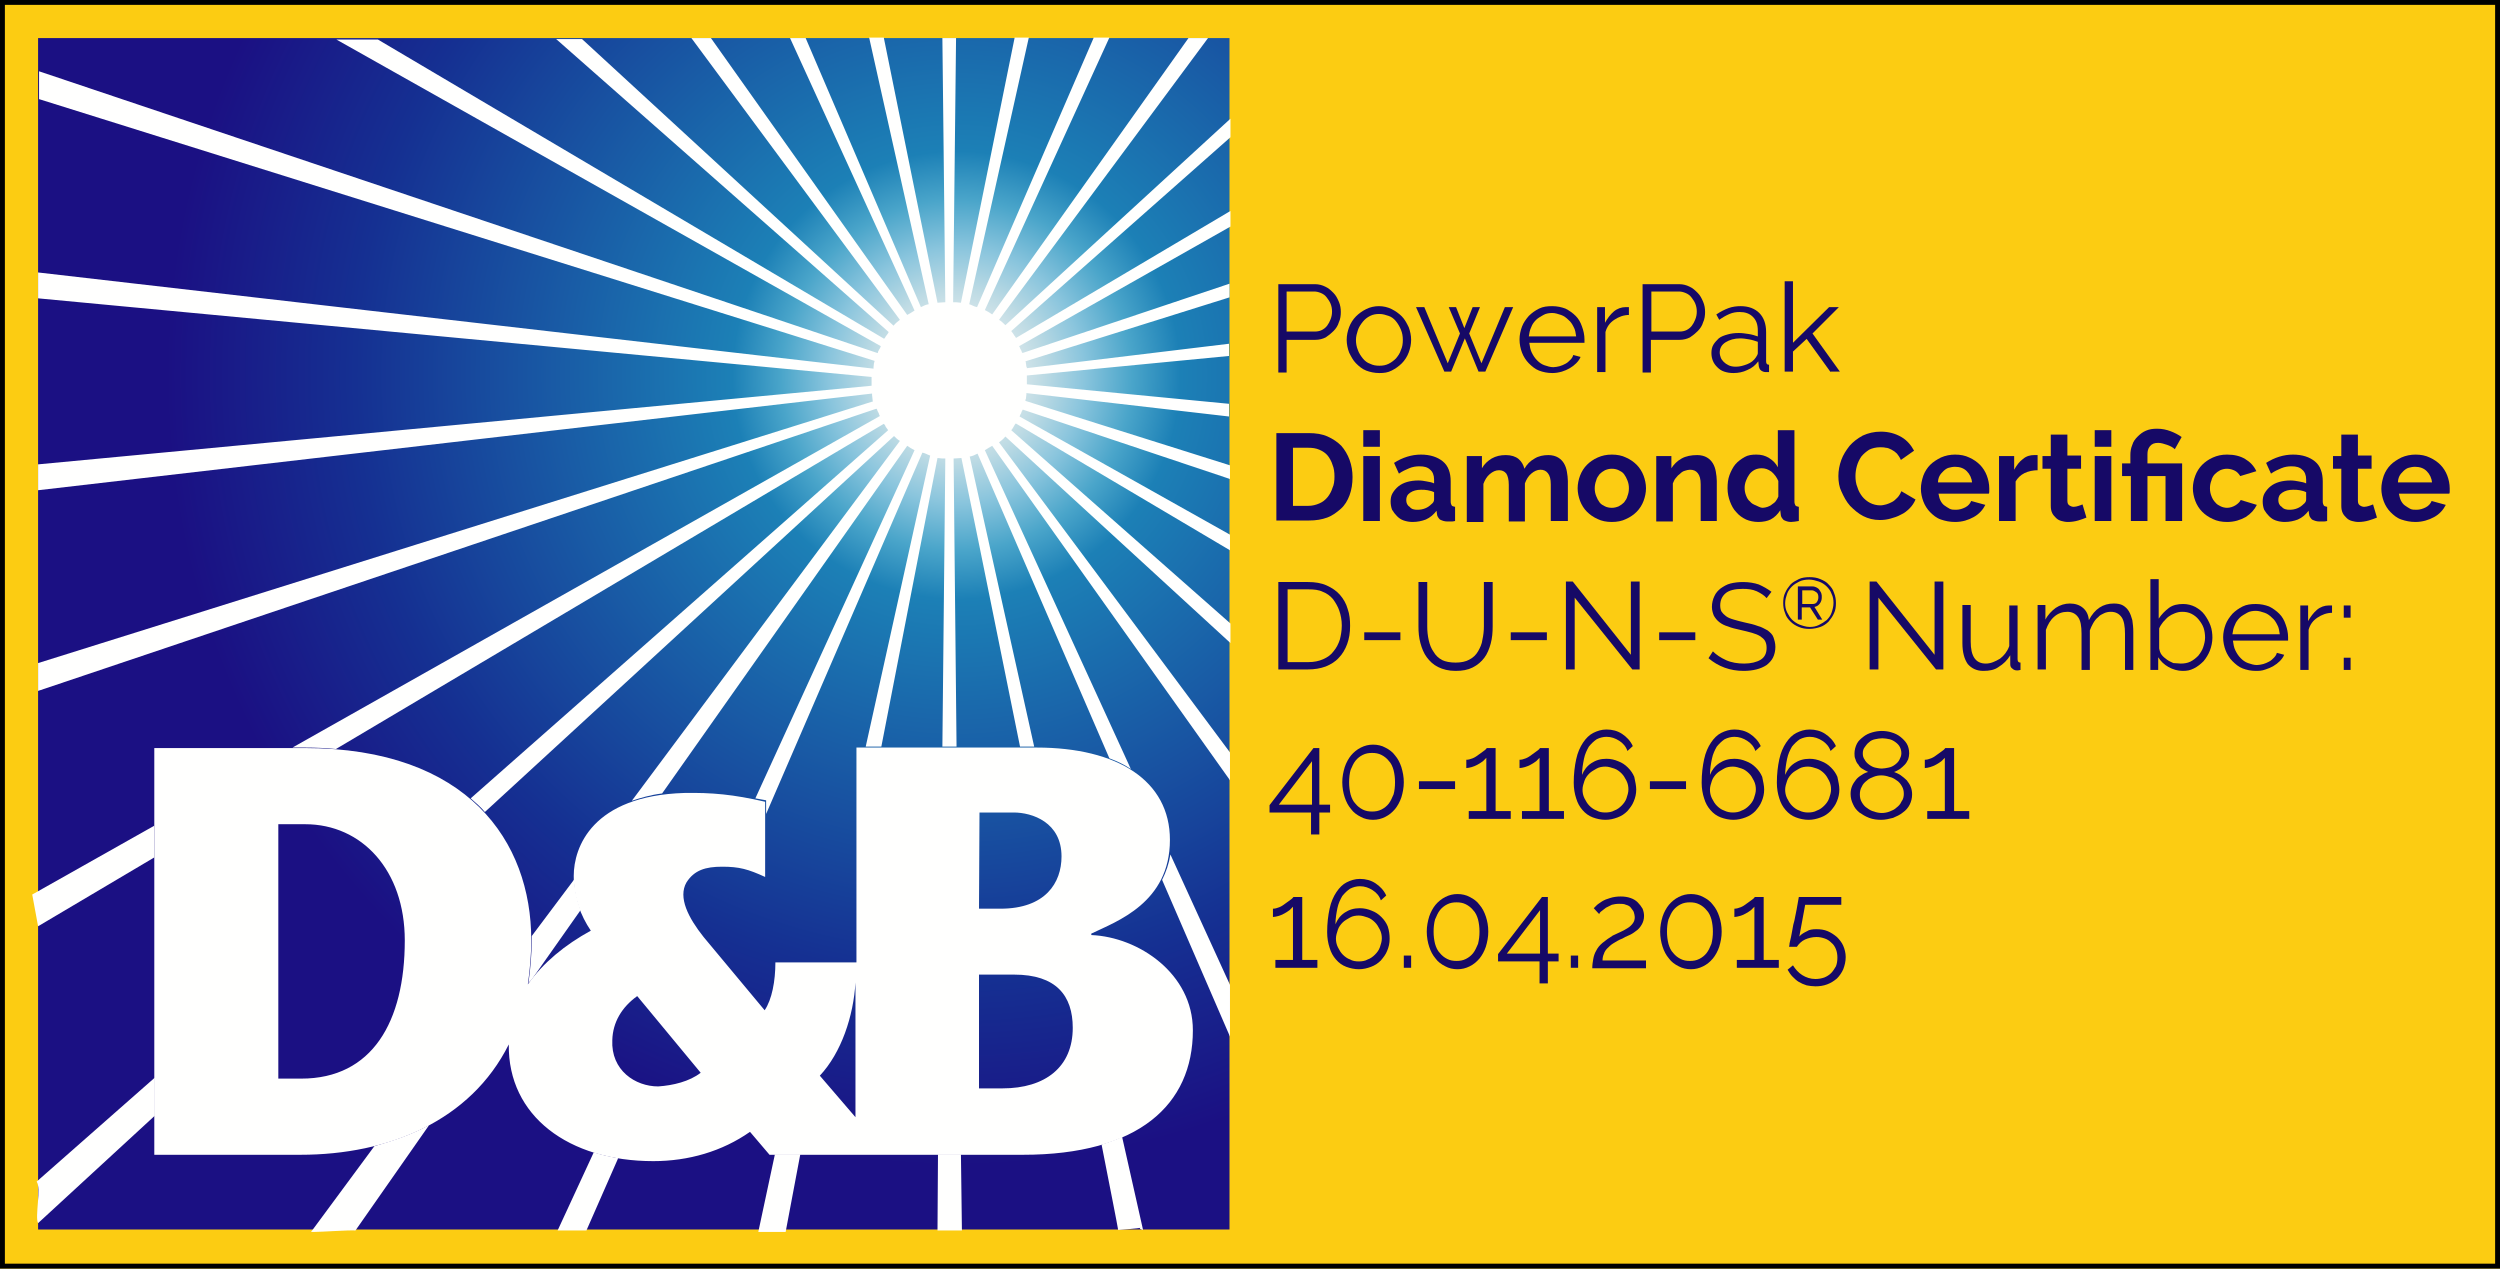 <?xml version="1.0" encoding="utf-8"?>
<!-- Generator: Adobe Illustrator 19.1.0, SVG Export Plug-In . SVG Version: 6.00 Build 0)  -->
<svg version="1.1" id="Réteg_1" xmlns="http://www.w3.org/2000/svg" xmlns:xlink="http://www.w3.org/1999/xlink" x="0px" y="0px"
	 viewBox="0 0 512 259.8" style="enable-background:new 0 0 512 259.8;" xml:space="preserve">
<rect x="0" y="0" width="512" height="259.8" fill="#333333" stroke="none"/>
<style type="text/css">
	.st0{fill:#FCCC12;stroke:#000000;stroke-width:2;stroke-miterlimit:10;}
	.st1{fill-rule:evenodd;clip-rule:evenodd;fill:#7C7B7B;}
	.st2{fill:#E96611;}
	.st3{fill:#7C7B7B;}
	.st4{fill:#FFFFFF;}
	.st5{display:none;}
	.st6{display:inline;fill:#5AB037;}
	.st7{clip-path:url(#SVGID_3_);}
	.st8{fill:#262626;}
	.st9{fill:#1D1D1B;}
	.st10{clip-path:url(#SVGID_4_);}
	.st11{fill:url(#SVGID_5_);}
	.st12{fill:#E1144B;}
	.st13{fill:#828282;}
	.st14{fill:#EFB4B0;}
	.st15{clip-path:url(#SVGID_7_);}
	.st16{clip-path:url(#SVGID_9_);}
	.st17{clip-path:url(#SVGID_11_);fill:#D9D9D9;}
	.st18{clip-path:url(#SVGID_11_);fill:#FFFFFF;}
	.st19{clip-path:url(#SVGID_11_);fill:none;stroke:#FFFFFF;stroke-miterlimit:10;}
	.st20{clip-path:url(#SVGID_13_);}
	.st21{clip-path:url(#SVGID_17_);fill:#252525;}
	.st22{opacity:0.55;clip-path:url(#SVGID_19_);}
	.st23{clip-path:url(#SVGID_21_);}
	.st24{clip-path:url(#SVGID_19_);}
	.st25{clip-path:url(#SVGID_25_);fill:url(#SVGID_26_);}
	.st26{opacity:0.4;clip-path:url(#SVGID_28_);}
	.st27{clip-path:url(#SVGID_30_);}
	.st28{clip-path:url(#SVGID_32_);}
	.st29{clip-path:url(#SVGID_28_);}
	.st30{clip-path:url(#SVGID_28_);fill-rule:evenodd;clip-rule:evenodd;}
	.st31{opacity:0.75;clip-path:url(#SVGID_28_);}
	.st32{clip-path:url(#SVGID_36_);}
	.st33{clip-path:url(#SVGID_28_);fill:#FFFFFF;}
	.st34{clip-path:url(#SVGID_40_);}
	.st35{clip-path:url(#SVGID_42_);}
	.st36{clip-path:url(#SVGID_44_);fill:#D9D9D9;}
	.st37{clip-path:url(#SVGID_44_);fill:#FFFFFF;}
	.st38{clip-path:url(#SVGID_44_);fill:none;stroke:#FFFFFF;stroke-miterlimit:10;}
	.st39{clip-path:url(#SVGID_46_);}
	.st40{clip-path:url(#SVGID_50_);fill:#252525;}
	.st41{opacity:0.55;clip-path:url(#SVGID_52_);}
	.st42{clip-path:url(#SVGID_54_);}
	.st43{clip-path:url(#SVGID_52_);}
	.st44{clip-path:url(#SVGID_58_);fill:url(#SVGID_59_);}
	.st45{opacity:0.4;clip-path:url(#SVGID_61_);}
	.st46{clip-path:url(#SVGID_63_);}
	.st47{clip-path:url(#SVGID_65_);}
	.st48{clip-path:url(#SVGID_61_);}
	.st49{clip-path:url(#SVGID_61_);fill-rule:evenodd;clip-rule:evenodd;}
	.st50{opacity:0.75;clip-path:url(#SVGID_61_);}
	.st51{clip-path:url(#SVGID_69_);}
	.st52{clip-path:url(#SVGID_61_);fill:#FFFFFF;}
	.st53{fill:url(#SVGID_72_);}
	.st54{fill:#FFFFFE;}
	.st55{fill:#160966;}
	.st56{fill:url(#SVGID_73_);}
</style>
<rect class="st0" width="512" height="259.8"/>
<g>
	
		<radialGradient id="SVGID_3_" cx="195.903" cy="-3083.847" r="181.399" gradientTransform="matrix(1 0 0 -1 0 -3007)" gradientUnits="userSpaceOnUse">
		<stop  offset="0" style="stop-color:#FFFFFF"/>
		<stop  offset="2.164450e-002" style="stop-color:#F8FAFA"/>
		<stop  offset="5.530744e-002" style="stop-color:#E3ECEE"/>
		<stop  offset="9.680296e-002" style="stop-color:#BEDBE4"/>
		<stop  offset="0.144" style="stop-color:#8AC5DD"/>
		<stop  offset="0.198" style="stop-color:#4AA5CA"/>
		<stop  offset="0.253" style="stop-color:#1C80B6"/>
		<stop  offset="0.679" style="stop-color:#153092"/>
		<stop  offset="0.893" style="stop-color:#1B1083"/>
	</radialGradient>
	<rect x="7.8" y="7.8" style="fill:url(#SVGID_3_);" width="244" height="244"/>
	<path class="st54" d="M63.7,252.3h0.7c1.3,0,7.2-0.4,8.4-0.3l15.1-21.6c-3.5,1.9-7.2,3.2-11.2,4.3L63.7,252.3z"/>
	<path class="st54" d="M117.6,180.1l-8.7,11.6v0.7c0,3.2-0.3,6.3-0.7,9.1c0.1-0.3,0.4-0.6,0.7-0.9l10-14.2
		C118.2,184.5,117.7,182.3,117.6,180.1z"/>
	<path class="st54" d="M7.8,250.5l23.9-22v-7.8L7.5,242C8.5,243.2,7.1,249.3,7.8,250.5z"/>
	<path class="st54" d="M114.2,252h5.9l6.5-14.8c-1.8-0.3-3.4-0.7-5-1.2L114.2,252z"/>
	<path class="st54" d="M7.8,189.7l23.8-14.1v-6.5l-25,14.1"/>
	<path class="st54" d="M238,180.2l13.9,32.1v-10.6L239.7,175C239.4,176.9,238.8,178.6,238,180.2z"/>
	<path class="st54" d="M204.6,90.6c0.4-0.3,0.9-0.7,1.3-1.2l46.1,42.3v-4l-44.9-39.6c0.3-0.3,0.4-0.6,0.6-0.9
		c0.1-0.1,0.1-0.3,0.3-0.4c0,0,0,0,0-0.1l43.9,26v-3.2l-43.1-24.2c0.1-0.1,0.1-0.4,0.3-0.6c0.1-0.3,0.1-0.4,0.3-0.7
		c0,0,0-0.1,0.1-0.1l42.4,14.2v-2.8L210,82.1c0-0.1,0-0.3,0.1-0.4c0-0.3,0.1-0.6,0.1-0.9c0-0.1,0-0.3,0-0.3l41.5,4.8v-2.6l-41.4-4
		v-1.8l41.4-4v-2.5l-41.4,5c0-0.1,0-0.3-0.1-0.3c0-0.3-0.1-0.6-0.1-0.7s0-0.3-0.1-0.4l41.8-13.1v-2.8l-42.4,14.2
		c0-0.1,0-0.1-0.1-0.1c-0.1-0.3-0.1-0.4-0.3-0.7c-0.1-0.1-0.1-0.4-0.3-0.6L252,46.4v-3.2l-43.9,26c0,0,0,0-0.1-0.1
		c-0.1-0.1-0.1-0.3-0.3-0.4c-0.1-0.3-0.4-0.6-0.6-0.9L252,28.1v-3.8l-46.1,42.3c0,0,0,0-0.1-0.1c-0.3-0.3-0.7-0.7-1.2-1l42.8-57.7
		h-4l-40.2,56.6c-0.4-0.3-0.9-0.6-1.5-0.9l25.5-55.8h-3.2l-23.9,55.2c-0.6-0.1-1-0.4-1.6-0.6l12.2-54.6h-2.9l-11,54.3
		c-0.6-0.1-1.2-0.1-1.6-0.1l0.6-54.1H193l0.6,54.1c-0.6,0-1.2,0.1-1.6,0.1L181,7.7H178l12.2,54.6c-0.6,0.1-1,0.3-1.6,0.6L165,7.8
		h-3.2l25.5,55.8c-0.4,0.3-1,0.6-1.5,0.9L145.6,7.8h-4l42.7,57.7c-0.4,0.3-0.9,0.7-1.3,1.2L119.2,8h-5.3L182,68
		c-0.1,0.3-0.4,0.6-0.6,0.9c-0.1,0.1-0.1,0.3-0.3,0.4v0.1L77.4,8.1h-8.5l111.5,62.8c-0.1,0.1-0.1,0.4-0.3,0.6
		c-0.1,0.3-0.3,0.4-0.3,0.7c0,0,0,0.1-0.1,0.1L8,14.6v5.7l171.1,53.6c0,0.1,0,0.3-0.1,0.4c0,0.3-0.1,0.6-0.1,0.9c0,0.1,0,0.3,0,0.3
		L7.8,55.8v5.3l170.7,16.1V79L7.8,95.1v5.3l170.8-19.8c0,0.1,0,0.1,0,0.3c0,0.3,0.1,0.6,0.1,0.9c0,0.1,0,0.3,0.1,0.4L7.8,135.8v5.7
		l171.7-57.8c0,0,0,0.1,0.1,0.1c0.1,0.3,0.1,0.4,0.3,0.7c0.1,0.1,0.1,0.4,0.3,0.7L59.9,153.1h2.6c2.2,0,4.3,0.1,6.3,0.3L181,86.8
		c0.1,0.1,0.3,0.3,0.3,0.4c0.1,0.3,0.4,0.6,0.6,0.9l-85.5,75.4c1,0.9,2.1,1.8,2.9,2.8l83.8-77c0.4,0.4,0.7,0.7,1.2,1l-54.9,73.7
		c1.8-0.6,3.8-1.2,6.2-1.5l50.2-71.2c0.4,0.3,0.9,0.6,1.5,0.9l-32.6,71.3c0.7,0.1,1.5,0.3,2.2,0.4v2.8l32-74c0.6,0.1,1,0.4,1.6,0.6
		l-13.2,59.6h3.2L192,93.8c0.6,0.1,1.2,0.1,1.6,0.1l-0.6,59h2.9l-0.6-59c0.6,0,1.2-0.1,1.6-0.1c0,0,5.6,27.3,12,59.1h2.9l-13.2-59.4
		c0.6-0.1,1-0.3,1.6-0.6l27,62.4c1.6,0.6,3.1,1.3,4.4,2.2l-29.9-65.3c0.4-0.3,1-0.6,1.5-0.9l48.7,68.5v-5.7L204.6,90.6z"/>
	<path class="st54" d="M225.6,234.4c1.8,9.2,3.1,15.7,3.4,17.5c7.9-0.6,2.8-0.6,5.1,0l-4.3-19.1C228.5,233.5,227,233.9,225.6,234.4z
		"/>
	<polygon class="st54" points="155.3,252.3 160.9,252.3 163.9,236.4 158.7,236.4 	"/>
	<polygon class="st54" points="192.1,236.4 192,252 197,252 196.8,236.4 	"/>
	<g>
		<g>
			<g>
				<g>
					<path class="st54" d="M143.5,219.7L130.5,204c-3.2,2.3-5,5.4-5.1,9c-0.3,6.2,4.7,9.5,9.4,9.5
						C137.8,222.3,141.2,221.5,143.5,219.7 M219.7,210.5c0-6.6-3.4-10.9-12-10.9h-7.2v23.3h4.8C214.1,222.9,219.7,218.5,219.7,210.5
						z M200.5,186.1h4.4c9.2,0,12.5-5.3,12.5-10.7c0-7-6-9-9.8-9h-7L200.5,186.1L200.5,186.1z M82.9,192.6
						c0-14.4-8.8-23.8-20.4-23.8H57v52.1h4.7C76.2,220.9,82.9,209.3,82.9,192.6z M175.2,228.8v-27.6c-0.4,6.9-2.9,14.4-7.3,19.1
						L175.2,228.8z M175.2,153.1h37.1c16.6,0,27.3,6.8,27.3,18.9c0,12.9-10.9,16.7-16.1,19.2v0.3c9.7,0.4,20.8,7.9,20.8,19.5
						c0,15.3-11.2,25.5-34.8,25.5h-51.9l-4-4.7c-5.7,4-12.6,6-19.8,6c-17.3,0-29.8-9.2-29.6-23.9c-7.8,15.6-24.5,22.6-42.7,22.6
						H31.6v-83.3h30.8c33.5,0,46.4,19.2,46.4,39.3c0,3.2-0.3,6.3-0.7,9.1c3.1-4.4,7.6-8.1,12.9-11c-2.1-3.1-3.5-6.8-3.5-11.2
						c0-5.9,3.8-16.4,22.6-17c5.7-0.1,10.1,0.3,16.6,1.8v15.4c-3.5-1.6-5.3-2.1-8.8-2.1c-3.4,0-5.7,0.7-7.3,3.2
						c-1.8,3.1,0.4,7.3,3.5,11.2l12.5,15c1.5-2.2,2.2-6,2.2-9.8h16.6V153.1z"/>
				</g>
			</g>
		</g>
	</g>
</g>
<g>
	<path class="st55" d="M261.8,76.2v-18h7.5c0.8,0,1.5,0.2,2.1,0.5c0.7,0.3,1.2,0.8,1.7,1.3c0.5,0.5,0.8,1.1,1.1,1.8
		c0.3,0.7,0.4,1.4,0.4,2.1c0,0.7-0.1,1.5-0.4,2.1c-0.2,0.7-0.6,1.3-1.1,1.8c-0.5,0.5-1,0.9-1.6,1.3c-0.6,0.3-1.3,0.5-2.1,0.5h-5.9
		v6.7H261.8z M263.5,67.9h5.8c0.5,0,1-0.1,1.4-0.3c0.4-0.2,0.8-0.5,1.1-0.9c0.3-0.4,0.5-0.8,0.7-1.3c0.2-0.5,0.3-1,0.3-1.6
		c0-0.6-0.1-1.1-0.3-1.6c-0.2-0.5-0.5-0.9-0.8-1.3c-0.3-0.4-0.7-0.7-1.2-0.9s-0.9-0.3-1.4-0.3h-5.6V67.9z"/>
	<path class="st55" d="M282.5,76.4c-1,0-1.9-0.2-2.7-0.5s-1.5-0.9-2.1-1.5c-0.6-0.6-1-1.4-1.4-2.2c-0.3-0.8-0.5-1.7-0.5-2.6
		c0-0.9,0.2-1.8,0.5-2.6c0.3-0.8,0.8-1.6,1.4-2.2c0.6-0.6,1.3-1.1,2.1-1.5c0.8-0.4,1.7-0.6,2.6-0.6s1.8,0.2,2.6,0.6
		c0.8,0.4,1.5,0.9,2.1,1.5c0.6,0.6,1,1.4,1.4,2.2c0.3,0.8,0.5,1.7,0.5,2.6c0,0.9-0.2,1.8-0.5,2.6c-0.3,0.8-0.8,1.6-1.4,2.2
		s-1.3,1.1-2.1,1.5S283.5,76.4,282.5,76.4z M277.7,69.6c0,0.7,0.1,1.4,0.4,2.1c0.2,0.6,0.6,1.2,1,1.7c0.4,0.5,0.9,0.9,1.5,1.1
		c0.6,0.3,1.2,0.4,1.9,0.4s1.3-0.1,1.9-0.4c0.6-0.3,1.1-0.7,1.5-1.1c0.4-0.5,0.8-1,1-1.7c0.3-0.6,0.4-1.3,0.4-2.1
		c0-0.7-0.1-1.4-0.4-2.1c-0.3-0.7-0.6-1.2-1-1.7c-0.4-0.5-0.9-0.9-1.5-1.1s-1.2-0.4-1.9-0.4s-1.3,0.1-1.9,0.4
		c-0.6,0.3-1.1,0.7-1.5,1.2c-0.4,0.5-0.8,1.1-1,1.7S277.7,68.9,277.7,69.6z"/>
	<path class="st55" d="M308.2,62.9h1.7l-5.7,13.2h-1.4l-2.8-6.8l-2.8,6.8h-1.4L290,62.9h1.7l4.8,11.5l2.5-6.1l-2.3-5.4h1.5l1.7,4.3
		l1.7-4.3h1.5l-2.2,5.4l2.5,6.1L308.2,62.9z"/>
	<path class="st55" d="M317.9,76.4c-1,0-1.9-0.2-2.7-0.5s-1.5-0.9-2.1-1.5c-0.6-0.6-1.1-1.4-1.4-2.2c-0.3-0.8-0.5-1.7-0.5-2.7
		c0-0.9,0.2-1.8,0.5-2.6c0.3-0.8,0.8-1.5,1.4-2.2c0.6-0.6,1.3-1.1,2.1-1.5c0.8-0.4,1.7-0.5,2.7-0.5s1.9,0.2,2.7,0.5
		c0.8,0.4,1.5,0.9,2.1,1.5s1,1.3,1.3,2.2c0.3,0.8,0.5,1.7,0.5,2.6c0,0.1,0,0.3,0,0.4s0,0.2,0,0.3h-11.3c0.1,0.7,0.2,1.4,0.5,2
		c0.3,0.6,0.6,1.1,1.1,1.6c0.4,0.4,0.9,0.8,1.5,1c0.6,0.2,1.2,0.4,1.8,0.4c0.4,0,0.9-0.1,1.3-0.2c0.4-0.1,0.8-0.3,1.2-0.5
		c0.4-0.2,0.7-0.5,1-0.8c0.3-0.3,0.5-0.6,0.6-1l1.5,0.4c-0.2,0.5-0.5,0.9-0.9,1.3s-0.8,0.7-1.3,1c-0.5,0.3-1,0.5-1.6,0.7
		C319.2,76.3,318.6,76.4,317.9,76.4z M322.8,68.9c-0.1-0.7-0.2-1.4-0.5-1.9c-0.3-0.6-0.6-1.1-1.1-1.5c-0.4-0.4-0.9-0.8-1.5-1
		s-1.2-0.4-1.8-0.4c-0.6,0-1.3,0.1-1.8,0.4s-1.1,0.6-1.5,1c-0.4,0.4-0.8,0.9-1,1.5c-0.3,0.6-0.4,1.2-0.5,1.9H322.8z"/>
	<path class="st55" d="M333.7,64.5c-1.2,0-2.2,0.4-3.1,1s-1.5,1.4-1.8,2.5v8.2h-1.7V62.9h1.6v3.2c0.5-0.9,1.1-1.7,1.8-2.3
		c0.7-0.6,1.6-0.9,2.4-0.9c0.2,0,0.3,0,0.4,0c0.1,0,0.2,0,0.3,0V64.5z"/>
	<path class="st55" d="M336.4,76.2v-18h7.5c0.8,0,1.5,0.2,2.1,0.5c0.7,0.3,1.2,0.8,1.7,1.3c0.5,0.5,0.8,1.1,1.1,1.8
		c0.3,0.7,0.4,1.4,0.4,2.1c0,0.7-0.1,1.5-0.4,2.1c-0.2,0.7-0.6,1.3-1.1,1.8c-0.5,0.5-1,0.9-1.6,1.3c-0.6,0.3-1.3,0.5-2.1,0.5h-5.9
		v6.7H336.4z M338.2,67.9h5.8c0.5,0,1-0.1,1.4-0.3c0.4-0.2,0.8-0.5,1.1-0.9c0.3-0.4,0.5-0.8,0.7-1.3c0.2-0.5,0.3-1,0.3-1.6
		c0-0.6-0.1-1.1-0.3-1.6c-0.2-0.5-0.5-0.9-0.8-1.3c-0.3-0.4-0.7-0.7-1.2-0.9s-0.9-0.3-1.4-0.3h-5.6V67.9z"/>
	<path class="st55" d="M355,76.4c-0.7,0-1.3-0.1-1.9-0.3c-0.6-0.2-1-0.5-1.4-0.9c-0.4-0.4-0.7-0.8-0.9-1.3c-0.2-0.5-0.3-1-0.3-1.6
		c0-0.6,0.1-1.2,0.4-1.7c0.3-0.5,0.7-0.9,1.1-1.3c0.5-0.4,1.1-0.6,1.8-0.8c0.7-0.2,1.4-0.3,2.3-0.3c0.7,0,1.3,0.1,2,0.2
		c0.7,0.1,1.3,0.3,1.9,0.5v-1.2c0-1.2-0.3-2.1-1-2.8c-0.7-0.7-1.6-1-2.7-1c-0.7,0-1.4,0.1-2.1,0.4c-0.7,0.3-1.4,0.7-2.1,1.2
		l-0.6-1.1c0.9-0.6,1.7-1,2.5-1.3c0.8-0.3,1.7-0.4,2.5-0.4c1.6,0,2.9,0.5,3.8,1.4c0.9,0.9,1.4,2.2,1.4,3.9v6c0,0.5,0.2,0.7,0.6,0.7
		v1.5c-0.1,0-0.3,0-0.4,0c-0.1,0-0.2,0-0.3,0c-0.3,0-0.6-0.1-0.9-0.3c-0.3-0.2-0.4-0.5-0.5-0.9l-0.1-1c-0.6,0.8-1.3,1.4-2.3,1.8
		C357,76.2,356,76.4,355,76.4z M355.5,75.1c0.8,0,1.5-0.2,2.3-0.5s1.4-0.8,1.8-1.4c0.1-0.2,0.2-0.3,0.3-0.5c0.1-0.2,0.1-0.3,0.1-0.5
		v-2.2c-0.6-0.2-1.2-0.4-1.8-0.5c-0.6-0.1-1.2-0.2-1.8-0.2c-1.2,0-2.2,0.3-3,0.8c-0.8,0.5-1.2,1.2-1.2,2.1c0,0.4,0.1,0.7,0.2,1
		c0.1,0.3,0.3,0.6,0.6,0.9c0.3,0.3,0.6,0.5,1,0.7C354.4,75,354.9,75.1,355.5,75.1z"/>
	<path class="st55" d="M374.9,76.2l-4.9-6.8l-2.8,2.6v4.1h-1.7V57.6h1.7v12.6l7.4-7.3h2l-5.4,5.4l5.6,7.8H374.9z"/>
	<path class="st55" d="M261.4,106.7v-18h6.6c1.5,0,2.8,0.2,3.9,0.7c1.1,0.5,2,1.1,2.8,1.9c0.7,0.8,1.3,1.8,1.7,2.9
		c0.4,1.1,0.6,2.3,0.6,3.5c0,1.4-0.2,2.6-0.6,3.7c-0.4,1.1-1,2.1-1.8,2.8s-1.7,1.4-2.8,1.8c-1.1,0.4-2.3,0.6-3.7,0.6H261.4z
		 M273.3,97.6c0-0.9-0.1-1.7-0.4-2.4c-0.2-0.7-0.6-1.4-1-1.9s-1-0.9-1.7-1.2c-0.7-0.3-1.4-0.4-2.3-0.4h-3.1v11.9h3.1
		c0.9,0,1.6-0.2,2.3-0.5c0.7-0.3,1.2-0.7,1.7-1.3c0.4-0.5,0.8-1.2,1-1.9C273.2,99.3,273.3,98.5,273.3,97.6z"/>
	<path class="st55" d="M279.2,91.5v-3.4h3.4v3.4H279.2z M279.2,106.7V93.4h3.4v13.3H279.2z"/>
	<path class="st55" d="M289.3,106.9c-0.6,0-1.2-0.1-1.8-0.3c-0.6-0.2-1-0.5-1.4-0.9c-0.4-0.4-0.7-0.8-1-1.3
		c-0.2-0.5-0.3-1.1-0.3-1.7c0-0.6,0.1-1.2,0.4-1.7c0.3-0.5,0.7-1,1.2-1.4s1.1-0.7,1.8-0.9s1.5-0.3,2.3-0.3c0.6,0,1.2,0.1,1.7,0.2
		c0.6,0.1,1.1,0.2,1.5,0.4v-0.8c0-0.9-0.3-1.6-0.8-2c-0.5-0.5-1.2-0.7-2.2-0.7c-0.7,0-1.4,0.1-2.1,0.4c-0.7,0.3-1.4,0.6-2.1,1.1
		l-1-2.2c1.7-1.1,3.6-1.7,5.5-1.7c1.9,0,3.4,0.5,4.5,1.4c1.1,0.9,1.6,2.3,1.6,4.1v4.1c0,0.4,0.1,0.6,0.2,0.8s0.4,0.2,0.7,0.3v2.9
		c-0.3,0.1-0.6,0.1-0.9,0.1c-0.3,0-0.5,0-0.7,0c-0.6,0-1.1-0.2-1.5-0.4c-0.3-0.3-0.6-0.7-0.6-1.1l-0.1-0.7c-0.6,0.8-1.3,1.4-2.2,1.8
		C291.2,106.7,290.3,106.9,289.3,106.9z M290.3,104.4c0.6,0,1.1-0.1,1.6-0.3c0.5-0.2,0.9-0.5,1.2-0.8c0.4-0.3,0.6-0.6,0.6-1v-1.5
		c-0.4-0.2-0.8-0.3-1.3-0.4c-0.5-0.1-0.9-0.1-1.4-0.1c-0.9,0-1.6,0.2-2.2,0.6s-0.8,0.9-0.8,1.5c0,0.6,0.2,1.1,0.7,1.4
		C289.1,104.3,289.6,104.4,290.3,104.4z"/>
	<path class="st55" d="M321,106.7h-3.4v-7.5c0-1.1-0.2-1.8-0.6-2.3c-0.4-0.5-0.9-0.7-1.5-0.7c-0.7,0-1.3,0.3-1.9,0.8
		c-0.6,0.5-1,1.2-1.3,2v7.8H309v-7.5c0-1.1-0.2-1.8-0.5-2.3c-0.4-0.5-0.9-0.7-1.5-0.7c-0.7,0-1.3,0.3-1.9,0.8c-0.6,0.5-1,1.2-1.3,2
		v7.8h-3.4V93.4h3.1v2.5c0.5-0.9,1.2-1.5,2-2c0.9-0.5,1.8-0.7,2.9-0.7c1.1,0,2,0.3,2.6,0.8c0.6,0.5,1,1.2,1.2,2
		c0.5-0.9,1.2-1.6,2.1-2.1c0.8-0.5,1.8-0.7,2.8-0.7c0.8,0,1.5,0.2,2,0.5s0.9,0.7,1.2,1.2c0.3,0.5,0.5,1.1,0.6,1.7
		c0.1,0.6,0.2,1.3,0.2,1.9V106.7z"/>
	<path class="st55" d="M330.1,106.9c-1.1,0-2.1-0.2-2.9-0.6c-0.9-0.4-1.6-0.9-2.2-1.5c-0.6-0.6-1.1-1.4-1.4-2.2
		c-0.3-0.8-0.5-1.7-0.5-2.6c0-0.9,0.2-1.8,0.5-2.6c0.3-0.8,0.8-1.6,1.4-2.2s1.3-1.1,2.2-1.5c0.9-0.4,1.8-0.6,2.9-0.6
		c1.1,0,2.1,0.2,2.9,0.6c0.9,0.4,1.6,0.9,2.2,1.5c0.6,0.6,1.1,1.4,1.4,2.2c0.3,0.8,0.5,1.7,0.5,2.6c0,0.9-0.2,1.8-0.5,2.6
		s-0.8,1.6-1.4,2.2c-0.6,0.6-1.3,1.1-2.2,1.5C332.2,106.7,331.2,106.9,330.1,106.9z M326.6,100c0,0.6,0.1,1.1,0.3,1.6
		c0.2,0.5,0.4,0.9,0.7,1.3c0.3,0.4,0.7,0.6,1.1,0.8c0.4,0.2,0.9,0.3,1.4,0.3c0.5,0,0.9-0.1,1.4-0.3c0.4-0.2,0.8-0.5,1.1-0.8
		c0.3-0.4,0.6-0.8,0.7-1.3c0.2-0.5,0.3-1,0.3-1.6c0-0.6-0.1-1.1-0.3-1.6c-0.2-0.5-0.4-0.9-0.7-1.3c-0.3-0.4-0.7-0.6-1.1-0.8
		c-0.4-0.2-0.9-0.3-1.4-0.3c-0.5,0-0.9,0.1-1.4,0.3c-0.4,0.2-0.8,0.5-1.1,0.8c-0.3,0.4-0.6,0.8-0.7,1.3
		C326.7,98.9,326.6,99.5,326.6,100z"/>
	<path class="st55" d="M351.7,106.7h-3.4v-7.5c0-1.1-0.2-1.8-0.6-2.3c-0.4-0.5-0.9-0.7-1.6-0.7c-0.3,0-0.7,0.1-1,0.2
		c-0.4,0.1-0.7,0.3-1,0.6c-0.3,0.2-0.6,0.5-0.9,0.9c-0.3,0.3-0.4,0.7-0.6,1.1v7.8h-3.4V93.4h3.1v2.5c0.5-0.8,1.2-1.5,2.1-2
		c0.9-0.5,2-0.7,3.2-0.7c0.8,0,1.5,0.2,2,0.5s0.9,0.7,1.2,1.2c0.3,0.5,0.5,1.1,0.6,1.7c0.1,0.6,0.2,1.3,0.2,1.9V106.7z"/>
	<path class="st55" d="M360.1,106.9c-0.9,0-1.8-0.2-2.5-0.5c-0.8-0.4-1.4-0.8-2-1.5c-0.6-0.6-1-1.4-1.3-2.2
		c-0.3-0.8-0.5-1.7-0.5-2.7c0-1,0.1-1.9,0.4-2.7c0.3-0.8,0.7-1.6,1.2-2.2s1.2-1.1,1.9-1.5c0.7-0.4,1.5-0.5,2.4-0.5
		c1,0,1.8,0.2,2.6,0.7c0.8,0.5,1.4,1.1,1.8,1.9v-7.6h3.4v14.6c0,0.4,0.1,0.6,0.2,0.8s0.4,0.2,0.7,0.3v2.9c-0.6,0.1-1.2,0.2-1.6,0.2
		c-0.6,0-1.1-0.2-1.5-0.4c-0.3-0.3-0.6-0.7-0.6-1.1l-0.1-0.9c-0.5,0.8-1.2,1.5-2,1.9C362,106.7,361.1,106.9,360.1,106.9z M361,104
		c0.3,0,0.7-0.1,1-0.2c0.3-0.1,0.7-0.3,0.9-0.5c0.3-0.2,0.6-0.4,0.8-0.7s0.4-0.6,0.5-0.9v-3.2c-0.3-0.7-0.8-1.4-1.4-1.9
		c-0.7-0.5-1.3-0.7-2-0.7c-0.5,0-1,0.1-1.4,0.3c-0.4,0.2-0.8,0.5-1.1,0.9c-0.3,0.4-0.5,0.8-0.7,1.3c-0.2,0.5-0.3,1-0.3,1.5
		c0,0.6,0.1,1.1,0.3,1.6c0.2,0.5,0.4,0.9,0.8,1.2c0.3,0.4,0.7,0.6,1.2,0.8S360.5,104,361,104z"/>
	<path class="st55" d="M376.5,97.5c0-1.1,0.2-2.2,0.6-3.3c0.4-1.1,1-2,1.7-2.9c0.7-0.8,1.6-1.5,2.7-2.1c1.1-0.5,2.3-0.8,3.7-0.8
		c1.6,0,3,0.4,4.2,1.1c1.2,0.7,2,1.7,2.6,2.8l-2.7,1.9c-0.2-0.5-0.5-0.9-0.8-1.3c-0.3-0.3-0.7-0.6-1.1-0.8c-0.4-0.2-0.8-0.4-1.2-0.4
		c-0.4-0.1-0.8-0.1-1.2-0.1c-0.8,0-1.6,0.2-2.2,0.5c-0.6,0.4-1.1,0.8-1.6,1.4c-0.4,0.6-0.7,1.2-0.9,1.9c-0.2,0.7-0.3,1.4-0.3,2.1
		c0,0.8,0.1,1.6,0.4,2.3c0.2,0.7,0.6,1.4,1,1.9s1,1,1.6,1.3c0.6,0.3,1.3,0.5,2.1,0.5c0.4,0,0.8-0.1,1.2-0.2c0.4-0.1,0.8-0.3,1.2-0.5
		c0.4-0.2,0.7-0.5,1.1-0.9c0.3-0.3,0.6-0.8,0.8-1.3l2.9,1.7c-0.3,0.7-0.7,1.3-1.2,1.8c-0.5,0.5-1.1,1-1.8,1.3
		c-0.7,0.4-1.4,0.6-2.1,0.8c-0.7,0.2-1.4,0.3-2.2,0.3c-1.3,0-2.4-0.3-3.4-0.8c-1-0.5-1.9-1.3-2.7-2.1c-0.8-0.9-1.3-1.9-1.8-3
		C376.7,99.8,376.5,98.7,376.5,97.5z"/>
	<path class="st55" d="M400.4,106.9c-1.1,0-2-0.2-2.9-0.5s-1.6-0.9-2.2-1.5c-0.6-0.6-1.1-1.4-1.4-2.2c-0.3-0.8-0.5-1.7-0.5-2.6
		c0-0.9,0.2-1.8,0.5-2.7c0.3-0.8,0.8-1.6,1.4-2.2c0.6-0.6,1.4-1.1,2.2-1.5c0.9-0.4,1.9-0.6,2.9-0.6c1.1,0,2.1,0.2,2.9,0.6
		c0.9,0.4,1.6,0.9,2.2,1.5c0.6,0.6,1.1,1.4,1.4,2.2c0.3,0.8,0.5,1.7,0.5,2.6c0,0.2,0,0.4,0,0.6s0,0.4-0.1,0.5H397
		c0.1,0.5,0.2,1,0.4,1.4c0.2,0.4,0.5,0.8,0.8,1s0.7,0.5,1.1,0.7c0.4,0.2,0.8,0.2,1.3,0.2c0.7,0,1.3-0.2,1.9-0.5
		c0.6-0.3,1-0.8,1.2-1.3l2.9,0.8c-0.5,1-1.3,1.9-2.4,2.5S401.9,106.9,400.4,106.9z M403.9,98.9c-0.1-1-0.5-1.8-1.1-2.4
		s-1.4-0.9-2.4-0.9c-0.5,0-0.9,0.1-1.3,0.2s-0.8,0.4-1.1,0.7s-0.6,0.6-0.8,1c-0.2,0.4-0.3,0.9-0.3,1.3H403.9z"/>
	<path class="st55" d="M417.4,96.3c-1,0-2,0.2-2.8,0.6c-0.8,0.4-1.4,1-1.8,1.7v8.1h-3.4V93.4h3.1v2.8c0.5-0.9,1.1-1.7,1.8-2.2
		c0.7-0.6,1.5-0.8,2.3-0.8c0.2,0,0.3,0,0.4,0c0.1,0,0.2,0,0.3,0V96.3z"/>
	<path class="st55" d="M427.3,106c-0.5,0.2-1,0.4-1.7,0.6s-1.4,0.3-2.1,0.3c-0.5,0-0.9-0.1-1.3-0.2c-0.4-0.1-0.8-0.3-1.1-0.6
		c-0.3-0.3-0.6-0.6-0.8-1s-0.3-0.9-0.3-1.5V96h-1.7v-2.6h1.7V89h3.4v4.3h2.8V96h-2.8v6.5c0,0.5,0.1,0.8,0.4,1
		c0.3,0.2,0.6,0.3,0.9,0.3s0.7-0.1,1-0.2c0.3-0.1,0.6-0.2,0.8-0.3L427.3,106z"/>
	<path class="st55" d="M429,91.5v-3.4h3.4v3.4H429z M429,106.7V93.4h3.4v13.3H429z"/>
	<path class="st55" d="M436.3,97.5h-1.7v-2.6h1.7v-1.7c0-0.7,0.1-1.4,0.4-2.1c0.2-0.7,0.6-1.2,1.1-1.7c0.5-0.5,1-0.9,1.7-1.2
		c0.7-0.3,1.4-0.4,2.3-0.4c1,0,1.9,0.2,2.7,0.5c0.8,0.3,1.6,0.7,2.3,1.2l-1.4,2.5c-0.4-0.4-1-0.7-1.6-0.9c-0.6-0.2-1.2-0.4-1.8-0.4
		c-0.8,0-1.3,0.2-1.7,0.7c-0.4,0.5-0.5,1-0.5,1.7v1.8h7.1v11.8h-3.4v-9.2h-3.7v9.2h-3.4V97.5z"/>
	<path class="st55" d="M449.1,100c0-0.9,0.2-1.8,0.5-2.6c0.3-0.8,0.8-1.6,1.4-2.2c0.6-0.6,1.3-1.1,2.2-1.5c0.9-0.4,1.8-0.6,2.9-0.6
		c1.5,0,2.7,0.3,3.7,0.9s1.8,1.4,2.3,2.5l-3.3,1c-0.3-0.5-0.7-0.9-1.1-1.1s-1-0.4-1.6-0.4c-0.5,0-0.9,0.1-1.4,0.3
		c-0.4,0.2-0.8,0.5-1.1,0.8c-0.3,0.3-0.6,0.8-0.7,1.3c-0.2,0.5-0.3,1-0.3,1.6c0,0.6,0.1,1.1,0.3,1.6c0.2,0.5,0.4,0.9,0.8,1.3
		c0.3,0.4,0.7,0.6,1.1,0.8c0.4,0.2,0.9,0.3,1.3,0.3c0.6,0,1.2-0.2,1.7-0.5s0.9-0.7,1.1-1.1l3.3,1c-0.5,1-1.2,1.8-2.3,2.5
		c-1.1,0.6-2.3,1-3.8,1c-1.1,0-2.1-0.2-2.9-0.6c-0.9-0.4-1.6-0.9-2.2-1.5c-0.6-0.6-1.1-1.4-1.4-2.2
		C449.3,101.8,449.1,100.9,449.1,100z"/>
	<path class="st55" d="M467.9,106.9c-0.6,0-1.2-0.1-1.8-0.3c-0.6-0.2-1-0.5-1.4-0.9c-0.4-0.4-0.7-0.8-1-1.3
		c-0.2-0.5-0.3-1.1-0.3-1.7c0-0.6,0.1-1.2,0.4-1.7c0.3-0.5,0.7-1,1.2-1.4s1.1-0.7,1.8-0.9s1.5-0.3,2.3-0.3c0.6,0,1.2,0.1,1.7,0.2
		c0.6,0.1,1.1,0.2,1.5,0.4v-0.8c0-0.9-0.3-1.6-0.8-2c-0.5-0.5-1.2-0.7-2.2-0.7c-0.7,0-1.4,0.1-2.1,0.4c-0.7,0.3-1.4,0.6-2.1,1.1
		l-1-2.2c1.7-1.1,3.6-1.7,5.5-1.7c1.9,0,3.4,0.5,4.5,1.4c1.1,0.9,1.6,2.3,1.6,4.1v4.1c0,0.4,0.1,0.6,0.2,0.8s0.4,0.2,0.7,0.3v2.9
		c-0.3,0.1-0.6,0.1-0.9,0.1c-0.3,0-0.5,0-0.7,0c-0.6,0-1.1-0.2-1.5-0.4c-0.3-0.3-0.6-0.7-0.6-1.1l-0.1-0.7c-0.6,0.8-1.3,1.4-2.2,1.8
		C469.8,106.7,468.9,106.9,467.9,106.9z M468.9,104.4c0.6,0,1.1-0.1,1.6-0.3c0.5-0.2,0.9-0.5,1.2-0.8c0.4-0.3,0.6-0.6,0.6-1v-1.5
		c-0.4-0.2-0.8-0.3-1.3-0.4c-0.5-0.1-0.9-0.1-1.4-0.1c-0.9,0-1.6,0.2-2.2,0.6s-0.8,0.9-0.8,1.5c0,0.6,0.2,1.1,0.7,1.4
		C467.7,104.3,468.3,104.4,468.9,104.4z"/>
	<path class="st55" d="M486.8,106c-0.5,0.2-1,0.4-1.7,0.6s-1.4,0.3-2.1,0.3c-0.5,0-0.9-0.1-1.3-0.2c-0.4-0.1-0.8-0.3-1.1-0.6
		c-0.3-0.3-0.6-0.6-0.8-1s-0.3-0.9-0.3-1.5V96h-1.7v-2.6h1.7V89h3.4v4.3h2.8V96h-2.8v6.5c0,0.5,0.1,0.8,0.4,1
		c0.3,0.2,0.6,0.3,0.9,0.3s0.7-0.1,1-0.2c0.3-0.1,0.6-0.2,0.8-0.3L486.8,106z"/>
	<path class="st55" d="M494.7,106.9c-1.1,0-2-0.2-2.9-0.5s-1.6-0.9-2.2-1.5c-0.6-0.6-1.1-1.4-1.4-2.2c-0.3-0.8-0.5-1.7-0.5-2.6
		c0-0.9,0.2-1.8,0.5-2.7c0.3-0.8,0.8-1.6,1.4-2.2c0.6-0.6,1.4-1.1,2.2-1.5c0.9-0.4,1.9-0.6,2.9-0.6c1.1,0,2.1,0.2,2.9,0.6
		c0.9,0.4,1.6,0.9,2.2,1.5c0.6,0.6,1.1,1.4,1.4,2.2c0.3,0.8,0.5,1.7,0.5,2.6c0,0.2,0,0.4,0,0.6s0,0.4-0.1,0.5h-10.3
		c0.1,0.5,0.2,1,0.4,1.4c0.2,0.4,0.5,0.8,0.8,1s0.7,0.5,1.1,0.7c0.4,0.2,0.8,0.2,1.3,0.2c0.7,0,1.3-0.2,1.9-0.5
		c0.6-0.3,1-0.8,1.2-1.3l2.9,0.8c-0.5,1-1.3,1.9-2.4,2.5S496.1,106.9,494.7,106.9z M498.1,98.9c-0.1-1-0.5-1.8-1.1-2.4
		s-1.4-0.9-2.4-0.9c-0.5,0-0.9,0.1-1.3,0.2s-0.8,0.4-1.1,0.7s-0.6,0.6-0.8,1c-0.2,0.4-0.3,0.9-0.3,1.3H498.1z"/>
	<path class="st55" d="M261.8,137.2v-18h6.1c1.4,0,2.7,0.2,3.8,0.7c1.1,0.5,2,1.1,2.7,1.9s1.3,1.8,1.6,2.9c0.4,1.1,0.5,2.3,0.5,3.5
		c0,1.4-0.2,2.6-0.6,3.7c-0.4,1.1-1,2.1-1.7,2.8c-0.7,0.8-1.7,1.4-2.7,1.8c-1.1,0.4-2.3,0.6-3.6,0.6H261.8z M274.8,128.1
		c0-1.1-0.2-2.1-0.5-3c-0.3-0.9-0.8-1.7-1.3-2.4c-0.6-0.7-1.3-1.2-2.1-1.5c-0.8-0.4-1.8-0.5-2.9-0.5h-4.3v14.9h4.3
		c1.1,0,2.1-0.2,3-0.6c0.9-0.4,1.6-0.9,2.1-1.6c0.6-0.7,1-1.5,1.3-2.4C274.6,130.2,274.8,129.2,274.8,128.1z"/>
	<path class="st55" d="M279.4,131.1v-1.6h7.4v1.6H279.4z"/>
	<path class="st55" d="M298.1,135.7c1.1,0,2.1-0.2,2.8-0.6c0.8-0.4,1.4-1,1.8-1.7s0.8-1.5,0.9-2.4c0.2-0.9,0.3-1.8,0.3-2.7v-9.1h1.8
		v9.1c0,1.2-0.1,2.4-0.4,3.5c-0.3,1.1-0.7,2.1-1.3,2.9s-1.4,1.5-2.4,2c-1,0.5-2.1,0.7-3.5,0.7c-1.4,0-2.6-0.3-3.6-0.8
		c-1-0.5-1.7-1.2-2.3-2c-0.6-0.8-1-1.8-1.3-2.9s-0.4-2.2-0.4-3.4v-9.1h1.8v9.1c0,1,0.1,1.9,0.3,2.8s0.5,1.7,1,2.4
		c0.4,0.7,1,1.3,1.8,1.7C296,135.5,297,135.7,298.1,135.7z"/>
	<path class="st55" d="M309.4,131.1v-1.6h7.4v1.6H309.4z"/>
	<path class="st55" d="M322.5,122.4v14.7h-1.8v-18h1.4l11.9,15v-15h1.8v18h-1.5L322.5,122.4z"/>
	<path class="st55" d="M339.8,131.1v-1.6h7.4v1.6H339.8z"/>
	<path class="st55" d="M361.8,122.5c-0.5-0.6-1.2-1-2-1.4c-0.9-0.4-1.8-0.5-2.9-0.5c-1.6,0-2.8,0.3-3.5,0.9
		c-0.7,0.6-1.1,1.4-1.1,2.5c0,0.5,0.1,1,0.3,1.3c0.2,0.3,0.5,0.6,0.9,0.9c0.4,0.3,0.9,0.5,1.6,0.7s1.4,0.4,2.3,0.6
		c1,0.2,1.8,0.4,2.6,0.7c0.8,0.2,1.4,0.6,2,0.9c0.5,0.4,1,0.8,1.2,1.4s0.4,1.2,0.4,2c0,0.8-0.2,1.6-0.5,2.2
		c-0.3,0.6-0.8,1.1-1.3,1.5c-0.6,0.4-1.3,0.7-2.1,0.9c-0.8,0.2-1.7,0.3-2.6,0.3c-2.8,0-5.2-0.9-7.2-2.6l0.9-1.4
		c0.7,0.7,1.6,1.3,2.7,1.8c1.1,0.5,2.4,0.7,3.7,0.7c1.4,0,2.6-0.3,3.4-0.8c0.8-0.5,1.2-1.3,1.2-2.4c0-0.6-0.1-1-0.3-1.4
		c-0.2-0.4-0.6-0.7-1-1c-0.5-0.3-1-0.5-1.7-0.7c-0.7-0.2-1.5-0.4-2.4-0.6c-0.9-0.2-1.8-0.4-2.5-0.7c-0.7-0.2-1.3-0.5-1.8-0.9
		c-0.5-0.4-0.8-0.8-1.1-1.3c-0.2-0.5-0.4-1.1-0.4-1.8c0-0.8,0.2-1.6,0.5-2.2c0.3-0.7,0.8-1.2,1.3-1.6c0.6-0.4,1.2-0.8,2-1
		s1.7-0.3,2.6-0.3c1.2,0,2.3,0.2,3.2,0.5c0.9,0.4,1.8,0.9,2.6,1.5L361.8,122.5z"/>
	<path class="st55" d="M370.6,128.8c-0.8,0-1.5-0.1-2.2-0.4s-1.2-0.6-1.7-1.1c-0.5-0.5-0.9-1-1.1-1.7c-0.3-0.7-0.4-1.4-0.4-2.1
		c0-0.8,0.1-1.5,0.4-2.1c0.3-0.7,0.7-1.2,1.1-1.7c0.5-0.5,1.1-0.8,1.7-1.1s1.4-0.4,2.2-0.4s1.5,0.1,2.2,0.4s1.3,0.6,1.7,1.1
		c0.5,0.5,0.9,1,1.1,1.7c0.3,0.7,0.4,1.4,0.4,2.1c0,0.8-0.1,1.5-0.4,2.1c-0.3,0.7-0.7,1.2-1.1,1.7c-0.5,0.5-1.1,0.9-1.7,1.1
		S371.4,128.8,370.6,128.8z M370.6,128.4c0.7,0,1.3-0.1,1.9-0.4s1.1-0.6,1.6-1c0.4-0.4,0.8-0.9,1-1.5s0.4-1.3,0.4-2
		c0-0.7-0.1-1.3-0.4-1.9c-0.2-0.6-0.6-1.1-1-1.5c-0.4-0.4-1-0.8-1.6-1c-0.6-0.2-1.3-0.4-2-0.4c-0.7,0-1.4,0.1-2,0.4s-1.1,0.6-1.5,1
		s-0.8,0.9-1,1.5s-0.4,1.2-0.4,1.9c0,0.7,0.1,1.3,0.4,1.9s0.6,1.1,1,1.5c0.4,0.4,1,0.8,1.5,1S369.9,128.4,370.6,128.4z M368.4,120.1
		h2.8c0.3,0,0.6,0.1,0.8,0.2c0.2,0.1,0.5,0.3,0.6,0.5s0.3,0.4,0.4,0.7s0.1,0.5,0.1,0.8c0,0.5-0.1,0.9-0.4,1.3
		c-0.3,0.4-0.6,0.6-1.1,0.7l1.6,2.6h-0.9l-1.6-2.5h-1.7v2.5h-0.8V120.1z M371.2,123.7c0.4,0,0.7-0.1,0.9-0.4c0.2-0.3,0.3-0.6,0.3-1
		c0-0.4-0.1-0.8-0.4-1s-0.6-0.4-0.9-0.4h-2v2.8H371.2z"/>
	<path class="st55" d="M384.7,122.4v14.7h-1.8v-18h1.4l11.9,15v-15h1.8v18h-1.5L384.7,122.4z"/>
	<path class="st55" d="M406.2,137.4c-1.4,0-2.4-0.5-3.2-1.4c-0.7-1-1.1-2.4-1.1-4.3v-7.8h1.7v7.5c0,3,1,4.5,3.1,4.5
		c0.5,0,1-0.1,1.5-0.3c0.5-0.2,0.9-0.4,1.4-0.7c0.4-0.3,0.8-0.7,1.1-1.1c0.3-0.4,0.6-0.9,0.8-1.5v-8.3h1.7v11c0,0.5,0.2,0.7,0.6,0.7
		v1.5c-0.3,0.1-0.6,0.1-0.7,0.1c-0.4,0-0.7-0.1-1-0.4c-0.3-0.2-0.4-0.5-0.4-0.9v-1.8c-0.6,1-1.4,1.8-2.4,2.4
		C408.5,137.2,407.4,137.4,406.2,137.4z"/>
	<path class="st55" d="M436.9,137.2h-1.7v-7.4c0-1.5-0.2-2.7-0.7-3.4c-0.5-0.7-1.2-1.1-2.2-1.1c-0.5,0-1,0.1-1.4,0.3
		s-0.9,0.4-1.2,0.8c-0.4,0.3-0.7,0.7-1,1.2c-0.3,0.5-0.5,1-0.7,1.5v8.1h-1.7v-7.4c0-1.6-0.2-2.7-0.7-3.4s-1.2-1.1-2.2-1.1
		c-1,0-1.9,0.3-2.7,1c-0.8,0.7-1.3,1.6-1.7,2.7v8.1h-1.7v-13.2h1.6v3c0.5-1,1.3-1.8,2.1-2.4c0.9-0.6,1.9-0.9,2.9-0.9
		c1.1,0,2,0.3,2.7,0.9s1.1,1.4,1.2,2.5c1.2-2.3,2.9-3.4,5.1-3.4c0.7,0,1.4,0.1,1.9,0.4c0.5,0.3,0.9,0.7,1.2,1.2
		c0.3,0.5,0.5,1.1,0.7,1.8c0.1,0.7,0.2,1.5,0.2,2.4V137.2z"/>
	<path class="st55" d="M447,137.4c-1,0-2-0.3-2.9-0.8c-0.9-0.5-1.6-1.2-2.1-2v2.6h-1.6v-18.6h1.7v8.1c0.6-0.9,1.3-1.6,2.1-2.2
		c0.8-0.6,1.8-0.8,2.9-0.8c0.9,0,1.7,0.2,2.5,0.6c0.7,0.4,1.4,0.9,1.9,1.6c0.5,0.7,0.9,1.4,1.2,2.2c0.3,0.8,0.4,1.7,0.4,2.5
		c0,0.9-0.2,1.8-0.5,2.6s-0.8,1.6-1.3,2.2c-0.6,0.6-1.2,1.1-2,1.5S447.9,137.4,447,137.4z M446.6,135.9c0.7,0,1.4-0.1,2-0.4
		s1.1-0.7,1.6-1.2c0.4-0.5,0.8-1.1,1-1.7s0.4-1.3,0.4-2c0-0.7-0.1-1.4-0.3-2c-0.2-0.6-0.6-1.2-1-1.7c-0.4-0.5-0.9-0.9-1.5-1.2
		c-0.6-0.3-1.2-0.4-1.9-0.4c-0.5,0-1,0.1-1.5,0.3c-0.5,0.2-0.9,0.4-1.3,0.7c-0.4,0.3-0.7,0.7-1.1,1.1c-0.3,0.4-0.6,0.8-0.8,1.3v4.1
		c0.1,0.5,0.2,0.9,0.5,1.3s0.7,0.7,1.1,1c0.4,0.3,0.9,0.5,1.3,0.7C445.7,135.8,446.2,135.9,446.6,135.9z"/>
	<path class="st55" d="M462,137.4c-1,0-1.9-0.2-2.7-0.5s-1.5-0.9-2.1-1.5c-0.6-0.6-1.1-1.4-1.4-2.2c-0.3-0.8-0.5-1.7-0.5-2.7
		c0-0.9,0.2-1.8,0.5-2.6c0.3-0.8,0.8-1.5,1.4-2.2c0.6-0.6,1.3-1.1,2.1-1.5c0.8-0.4,1.7-0.5,2.7-0.5s1.9,0.2,2.7,0.5
		c0.8,0.4,1.5,0.9,2.1,1.5s1,1.3,1.3,2.2c0.3,0.8,0.5,1.7,0.5,2.6c0,0.1,0,0.3,0,0.4s0,0.2,0,0.3h-11.3c0.1,0.7,0.2,1.4,0.5,2
		c0.3,0.6,0.6,1.1,1.1,1.6c0.4,0.4,0.9,0.8,1.5,1c0.6,0.2,1.2,0.4,1.8,0.4c0.4,0,0.9-0.1,1.3-0.2c0.4-0.1,0.8-0.3,1.2-0.5
		c0.4-0.2,0.7-0.5,1-0.8c0.3-0.3,0.5-0.6,0.6-1l1.5,0.4c-0.2,0.5-0.5,0.9-0.9,1.3s-0.8,0.7-1.3,1c-0.5,0.3-1,0.5-1.6,0.7
		C463.2,137.4,462.6,137.4,462,137.4z M466.9,129.9c-0.1-0.7-0.2-1.4-0.5-1.9c-0.3-0.6-0.6-1.1-1.1-1.5c-0.4-0.4-0.9-0.8-1.5-1
		s-1.2-0.4-1.8-0.4c-0.6,0-1.3,0.1-1.8,0.4s-1.1,0.6-1.5,1c-0.4,0.4-0.8,0.9-1,1.5c-0.3,0.6-0.4,1.2-0.5,1.9H466.9z"/>
	<path class="st55" d="M477.7,125.5c-1.2,0-2.2,0.4-3.1,1s-1.5,1.4-1.8,2.5v8.2h-1.7v-13.2h1.6v3.2c0.5-0.9,1.1-1.7,1.8-2.3
		c0.7-0.6,1.6-0.9,2.4-0.9c0.2,0,0.3,0,0.4,0c0.1,0,0.2,0,0.3,0V125.5z"/>
	<path class="st55" d="M480,126.5V124h1.4v2.5H480z M480,137.2v-2.5h1.4v2.5H480z"/>
	<path class="st55" d="M268.5,170.9v-4.5H260v-1.5l9-11.7h1.2v11.6h2.2v1.6h-2.2v4.5H268.5z M261.9,164.8h6.8v-8.9L261.9,164.8z"/>
	<path class="st55" d="M287.5,160.2c0,1.1-0.2,2.1-0.5,3.1c-0.3,0.9-0.8,1.8-1.3,2.4c-0.6,0.7-1.2,1.2-2,1.6
		c-0.8,0.4-1.6,0.6-2.5,0.6s-1.8-0.2-2.5-0.6c-0.8-0.4-1.5-0.9-2-1.6c-0.6-0.7-1-1.5-1.3-2.4c-0.3-0.9-0.5-2-0.5-3.1
		c0-1.1,0.2-2.1,0.5-3.1c0.3-0.9,0.8-1.8,1.3-2.4s1.2-1.2,2-1.6c0.8-0.4,1.6-0.6,2.5-0.6s1.8,0.2,2.5,0.6c0.8,0.4,1.5,0.9,2,1.6
		c0.6,0.7,1,1.5,1.3,2.4C287.3,158.1,287.5,159.1,287.5,160.2z M285.7,160.2c0-0.9-0.1-1.7-0.3-2.5c-0.2-0.7-0.5-1.4-1-1.9
		c-0.4-0.5-0.9-0.9-1.5-1.2c-0.6-0.3-1.2-0.4-1.9-0.4c-0.7,0-1.3,0.1-1.9,0.4c-0.6,0.3-1.1,0.7-1.5,1.2c-0.4,0.5-0.7,1.2-1,1.9
		c-0.2,0.7-0.3,1.6-0.3,2.5c0,0.9,0.1,1.7,0.3,2.5c0.2,0.7,0.5,1.4,1,1.9c0.4,0.5,0.9,0.9,1.5,1.2c0.6,0.3,1.2,0.4,1.9,0.4
		c0.7,0,1.3-0.1,1.9-0.4c0.6-0.3,1.1-0.7,1.5-1.2c0.4-0.5,0.7-1.2,1-1.9C285.6,162,285.7,161.2,285.7,160.2z"/>
	<path class="st55" d="M290.6,161.6V160h7.4v1.6H290.6z"/>
	<path class="st55" d="M309.4,166.1v1.6h-8.6v-1.6h3.6v-10.9c-0.2,0.2-0.4,0.4-0.7,0.7c-0.3,0.2-0.7,0.5-1.1,0.7
		c-0.4,0.2-0.8,0.4-1.2,0.5c-0.4,0.1-0.8,0.2-1.1,0.2v-1.7c0.4,0,0.8-0.1,1.3-0.3c0.5-0.2,0.9-0.5,1.3-0.8c0.4-0.3,0.8-0.6,1.1-0.8
		s0.4-0.4,0.5-0.5h1.8v12.9H309.4z"/>
	<path class="st55" d="M320.3,166.1v1.6h-8.6v-1.6h3.6v-10.9c-0.2,0.2-0.4,0.4-0.7,0.7c-0.3,0.2-0.7,0.5-1.1,0.7
		c-0.4,0.2-0.8,0.4-1.2,0.5c-0.4,0.1-0.8,0.2-1.1,0.2v-1.7c0.4,0,0.8-0.1,1.3-0.3c0.5-0.2,0.9-0.5,1.3-0.8c0.4-0.3,0.8-0.6,1.1-0.8
		s0.4-0.4,0.5-0.5h1.8v12.9H320.3z"/>
	<path class="st55" d="M335.1,161.7c0,0.9-0.2,1.7-0.5,2.4c-0.3,0.8-0.8,1.4-1.3,2c-0.6,0.6-1.2,1-2,1.3c-0.8,0.3-1.6,0.5-2.5,0.5
		c-0.9,0-1.8-0.2-2.6-0.5c-0.8-0.3-1.5-0.8-2.1-1.5s-1-1.4-1.3-2.4c-0.3-0.9-0.5-2-0.5-3.2c0-1.8,0.2-3.4,0.5-4.8
		c0.3-1.4,0.8-2.5,1.4-3.4c0.6-0.9,1.3-1.6,2.1-2c0.8-0.4,1.7-0.7,2.7-0.7c1.2,0,2.3,0.3,3.2,0.9c0.9,0.6,1.7,1.4,2.2,2.5l-1.1,1
		c-0.3-0.9-0.9-1.6-1.7-2.1c-0.8-0.5-1.6-0.8-2.6-0.8c-0.7,0-1.4,0.2-2,0.5c-0.6,0.4-1.1,0.9-1.6,1.5c-0.4,0.7-0.8,1.5-1,2.5
		c-0.2,1-0.4,2.1-0.4,3.3c0.4-1,1-1.8,1.9-2.4c0.9-0.6,1.9-0.9,3.1-0.9c0.9,0,1.7,0.2,2.4,0.5c0.8,0.3,1.4,0.7,2,1.3s1,1.2,1.3,1.9
		C334.9,160.1,335.1,160.9,335.1,161.7z M328.8,166.4c0.6,0,1.3-0.1,1.8-0.4c0.6-0.2,1.1-0.6,1.5-1c0.4-0.4,0.8-0.9,1-1.5
		c0.2-0.6,0.4-1.2,0.4-1.8c0-0.6-0.1-1.2-0.4-1.8c-0.3-0.6-0.6-1.1-1-1.5s-0.9-0.8-1.5-1c-0.6-0.2-1.2-0.4-1.8-0.4
		c-0.6,0-1.3,0.1-1.8,0.4s-1.1,0.6-1.5,1c-0.4,0.4-0.8,0.9-1,1.5c-0.2,0.6-0.4,1.2-0.4,1.8c0,0.6,0.1,1.2,0.4,1.8
		c0.3,0.6,0.6,1.1,1,1.5c0.4,0.4,0.9,0.8,1.5,1C327.5,166.3,328.1,166.4,328.8,166.4z"/>
	<path class="st55" d="M337.9,161.6V160h7.4v1.6H337.9z"/>
	<path class="st55" d="M361.3,161.7c0,0.9-0.2,1.7-0.5,2.4c-0.3,0.8-0.8,1.4-1.3,2c-0.6,0.6-1.2,1-2,1.3c-0.8,0.3-1.6,0.5-2.5,0.5
		c-0.9,0-1.8-0.2-2.6-0.5c-0.8-0.3-1.5-0.8-2.1-1.5s-1-1.4-1.3-2.4c-0.3-0.9-0.5-2-0.5-3.2c0-1.8,0.2-3.4,0.5-4.8
		c0.3-1.4,0.8-2.5,1.4-3.4c0.6-0.9,1.3-1.6,2.1-2c0.8-0.4,1.7-0.7,2.7-0.7c1.2,0,2.3,0.3,3.2,0.9c0.9,0.6,1.7,1.4,2.2,2.5l-1.1,1
		c-0.3-0.9-0.9-1.6-1.7-2.1c-0.8-0.5-1.6-0.8-2.6-0.8c-0.7,0-1.4,0.2-2,0.5c-0.6,0.4-1.1,0.9-1.6,1.5c-0.4,0.7-0.8,1.5-1,2.5
		c-0.2,1-0.4,2.1-0.4,3.3c0.4-1,1-1.8,1.9-2.4c0.9-0.6,1.9-0.9,3.1-0.9c0.9,0,1.7,0.2,2.4,0.5c0.8,0.3,1.4,0.7,2,1.3s1,1.2,1.3,1.9
		C361.1,160.1,361.3,160.9,361.3,161.7z M354.9,166.4c0.6,0,1.3-0.1,1.8-0.4c0.6-0.2,1.1-0.6,1.5-1c0.4-0.4,0.8-0.9,1-1.5
		c0.2-0.6,0.4-1.2,0.4-1.8c0-0.6-0.1-1.2-0.4-1.8c-0.3-0.6-0.6-1.1-1-1.5s-0.9-0.8-1.5-1c-0.6-0.2-1.2-0.4-1.8-0.4
		c-0.6,0-1.3,0.1-1.8,0.4s-1.1,0.6-1.5,1c-0.4,0.4-0.8,0.9-1,1.5c-0.2,0.6-0.4,1.2-0.4,1.8c0,0.6,0.1,1.2,0.4,1.8
		c0.3,0.6,0.6,1.1,1,1.5c0.4,0.4,0.9,0.8,1.5,1C353.7,166.3,354.3,166.4,354.9,166.4z"/>
	<path class="st55" d="M376.7,161.7c0,0.9-0.2,1.7-0.5,2.4c-0.3,0.8-0.8,1.4-1.3,2c-0.6,0.6-1.2,1-2,1.3c-0.8,0.3-1.6,0.5-2.5,0.5
		c-0.9,0-1.8-0.2-2.6-0.5c-0.8-0.3-1.5-0.8-2.1-1.5s-1-1.4-1.3-2.4c-0.3-0.9-0.5-2-0.5-3.2c0-1.8,0.2-3.4,0.5-4.8
		c0.3-1.4,0.8-2.5,1.4-3.4c0.6-0.9,1.3-1.6,2.1-2c0.8-0.4,1.7-0.7,2.7-0.7c1.2,0,2.3,0.3,3.2,0.9c0.9,0.6,1.7,1.4,2.2,2.5l-1.1,1
		c-0.3-0.9-0.9-1.6-1.7-2.1c-0.8-0.5-1.6-0.8-2.6-0.8c-0.7,0-1.4,0.2-2,0.5c-0.6,0.4-1.1,0.9-1.6,1.5c-0.4,0.7-0.8,1.5-1,2.5
		c-0.2,1-0.4,2.1-0.4,3.3c0.4-1,1-1.8,1.9-2.4c0.9-0.6,1.9-0.9,3.1-0.9c0.9,0,1.7,0.2,2.4,0.5c0.8,0.3,1.4,0.7,2,1.3s1,1.2,1.3,1.9
		C376.5,160.1,376.7,160.9,376.7,161.7z M370.3,166.4c0.6,0,1.3-0.1,1.8-0.4c0.6-0.2,1.1-0.6,1.5-1c0.4-0.4,0.8-0.9,1-1.5
		c0.2-0.6,0.4-1.2,0.4-1.8c0-0.6-0.1-1.2-0.4-1.8c-0.3-0.6-0.6-1.1-1-1.5s-0.9-0.8-1.5-1c-0.6-0.2-1.2-0.4-1.8-0.4
		c-0.6,0-1.3,0.1-1.8,0.4s-1.1,0.6-1.5,1c-0.4,0.4-0.8,0.9-1,1.5c-0.2,0.6-0.4,1.2-0.4,1.8c0,0.6,0.1,1.2,0.4,1.8
		c0.3,0.6,0.6,1.1,1,1.5c0.4,0.4,0.9,0.8,1.5,1C369.1,166.3,369.7,166.4,370.3,166.4z"/>
	<path class="st55" d="M391.6,162.7c0,0.8-0.2,1.5-0.5,2.1s-0.8,1.2-1.4,1.6c-0.6,0.5-1.3,0.8-2,1.1c-0.8,0.2-1.6,0.4-2.4,0.4
		c-0.9,0-1.7-0.1-2.5-0.4c-0.8-0.3-1.4-0.7-2-1.1c-0.6-0.5-1-1-1.3-1.7c-0.3-0.6-0.5-1.3-0.5-2.1c0-0.6,0.1-1.1,0.3-1.6
		c0.2-0.5,0.5-0.9,0.8-1.3c0.3-0.4,0.7-0.7,1.2-1c0.4-0.3,0.9-0.5,1.3-0.6c-0.4-0.2-0.8-0.4-1.1-0.6c-0.4-0.2-0.7-0.5-0.9-0.9
		c-0.3-0.3-0.5-0.7-0.6-1.1c-0.2-0.4-0.2-0.8-0.2-1.2c0-0.7,0.2-1.4,0.5-2c0.3-0.6,0.8-1,1.3-1.4c0.5-0.4,1.1-0.7,1.8-0.9
		s1.3-0.3,2-0.3c0.7,0,1.4,0.1,2,0.3c0.7,0.2,1.3,0.5,1.8,0.9c0.5,0.4,1,0.9,1.3,1.4s0.5,1.2,0.5,2c0,0.4-0.1,0.9-0.2,1.2
		c-0.2,0.4-0.4,0.8-0.7,1.1c-0.3,0.3-0.6,0.6-1,0.9c-0.4,0.2-0.8,0.5-1.2,0.6c0.5,0.2,1,0.4,1.4,0.7c0.4,0.3,0.8,0.6,1.2,1
		c0.3,0.4,0.6,0.8,0.8,1.3C391.5,161.6,391.6,162.1,391.6,162.7z M389.9,162.6c0-0.6-0.1-1.1-0.4-1.6c-0.3-0.5-0.6-0.9-1.1-1.2
		c-0.4-0.3-0.9-0.6-1.5-0.7c-0.5-0.2-1.1-0.3-1.6-0.3c-0.6,0-1.1,0.1-1.6,0.3c-0.5,0.2-1,0.4-1.4,0.8c-0.4,0.3-0.8,0.7-1,1.2
		c-0.3,0.5-0.4,1-0.4,1.6c0,0.6,0.1,1.1,0.4,1.6c0.3,0.5,0.6,0.9,1.1,1.2c0.4,0.3,0.9,0.6,1.4,0.7c0.5,0.2,1.1,0.3,1.6,0.3
		c0.5,0,1.1-0.1,1.6-0.3s1-0.4,1.4-0.8c0.4-0.3,0.8-0.7,1-1.2C389.8,163.7,389.9,163.1,389.9,162.6z M381.5,154.3
		c0,0.5,0.1,0.9,0.4,1.3c0.2,0.4,0.5,0.7,0.9,1s0.8,0.5,1.2,0.6c0.5,0.1,0.9,0.2,1.4,0.2c0.4,0,0.9-0.1,1.4-0.2
		c0.5-0.1,0.9-0.3,1.3-0.6c0.4-0.3,0.7-0.6,0.9-1c0.2-0.4,0.4-0.8,0.4-1.3c0-0.5-0.1-0.9-0.3-1.3c-0.2-0.4-0.5-0.7-0.9-1
		s-0.8-0.5-1.2-0.6c-0.5-0.1-1-0.2-1.5-0.2c-0.5,0-1,0.1-1.5,0.2c-0.5,0.1-0.9,0.3-1.2,0.6c-0.4,0.3-0.6,0.6-0.9,1
		S381.5,153.8,381.5,154.3z"/>
	<path class="st55" d="M403.3,166.1v1.6h-8.6v-1.6h3.6v-10.9c-0.2,0.2-0.4,0.4-0.7,0.7c-0.3,0.2-0.7,0.5-1.1,0.7
		c-0.4,0.2-0.8,0.4-1.2,0.5c-0.4,0.1-0.8,0.2-1.1,0.2v-1.7c0.4,0,0.8-0.1,1.3-0.3c0.5-0.2,0.9-0.5,1.3-0.8c0.4-0.3,0.8-0.6,1.1-0.8
		s0.4-0.4,0.5-0.5h1.8v12.9H403.3z"/>
	<path class="st55" d="M269.8,196.6v1.6h-8.6v-1.6h3.6v-10.9c-0.2,0.2-0.4,0.4-0.7,0.7c-0.3,0.2-0.7,0.5-1.1,0.7
		c-0.4,0.2-0.8,0.4-1.2,0.5c-0.4,0.1-0.8,0.2-1.1,0.2v-1.7c0.4,0,0.8-0.1,1.3-0.3c0.5-0.2,0.9-0.5,1.3-0.8c0.4-0.3,0.8-0.6,1.1-0.8
		s0.4-0.4,0.5-0.5h1.8v12.9H269.8z"/>
	<path class="st55" d="M284.6,192.3c0,0.9-0.2,1.7-0.5,2.4c-0.3,0.8-0.8,1.4-1.3,2c-0.6,0.6-1.2,1-2,1.3c-0.8,0.3-1.6,0.5-2.5,0.5
		c-0.9,0-1.8-0.2-2.6-0.5c-0.8-0.3-1.5-0.8-2.1-1.5s-1-1.4-1.3-2.4c-0.3-0.9-0.5-2-0.5-3.2c0-1.8,0.2-3.4,0.5-4.8
		c0.3-1.4,0.8-2.5,1.4-3.4c0.6-0.9,1.3-1.6,2.1-2c0.8-0.4,1.7-0.7,2.7-0.7c1.2,0,2.3,0.3,3.2,0.9c0.9,0.6,1.7,1.4,2.2,2.5l-1.1,1
		c-0.3-0.9-0.9-1.6-1.7-2.1c-0.8-0.5-1.6-0.8-2.6-0.8c-0.7,0-1.4,0.2-2,0.5c-0.6,0.4-1.1,0.9-1.6,1.5c-0.4,0.7-0.8,1.5-1,2.5
		c-0.2,1-0.4,2.1-0.4,3.3c0.4-1,1-1.8,1.9-2.4c0.9-0.6,1.9-0.9,3.1-0.9c0.9,0,1.7,0.2,2.4,0.5c0.8,0.3,1.4,0.7,2,1.3s1,1.2,1.3,1.9
		C284.5,190.6,284.6,191.4,284.6,192.3z M278.3,196.9c0.6,0,1.3-0.1,1.8-0.4c0.6-0.2,1.1-0.6,1.5-1c0.4-0.4,0.8-0.9,1-1.5
		c0.2-0.6,0.4-1.2,0.4-1.8c0-0.6-0.1-1.2-0.4-1.8c-0.3-0.6-0.6-1.1-1-1.5s-0.9-0.8-1.5-1c-0.6-0.2-1.2-0.4-1.8-0.4
		c-0.6,0-1.3,0.1-1.8,0.4s-1.1,0.6-1.5,1c-0.4,0.4-0.8,0.9-1,1.5c-0.2,0.6-0.4,1.2-0.4,1.8c0,0.6,0.1,1.2,0.4,1.8
		c0.3,0.6,0.6,1.1,1,1.5c0.4,0.4,0.9,0.8,1.5,1C277,196.8,277.6,196.9,278.3,196.9z"/>
	<path class="st55" d="M287.5,198.2v-2.5h1.5v2.5H287.5z"/>
	<path class="st55" d="M304.8,190.8c0,1.1-0.2,2.1-0.5,3.1c-0.3,0.9-0.8,1.8-1.3,2.4c-0.6,0.7-1.2,1.2-2,1.6
		c-0.8,0.4-1.6,0.6-2.5,0.6s-1.8-0.2-2.5-0.6c-0.8-0.4-1.5-0.9-2-1.6c-0.6-0.7-1-1.5-1.3-2.4c-0.3-0.9-0.5-2-0.5-3.1
		c0-1.1,0.2-2.1,0.5-3.1c0.3-0.9,0.8-1.8,1.3-2.4s1.2-1.2,2-1.6c0.8-0.4,1.6-0.6,2.5-0.6s1.8,0.2,2.5,0.6c0.8,0.4,1.5,0.9,2,1.6
		c0.6,0.7,1,1.5,1.3,2.4C304.6,188.6,304.8,189.6,304.8,190.8z M303,190.8c0-0.9-0.1-1.7-0.3-2.5c-0.2-0.7-0.5-1.4-1-1.9
		c-0.4-0.5-0.9-0.9-1.5-1.2c-0.6-0.3-1.2-0.4-1.9-0.4c-0.7,0-1.3,0.1-1.9,0.4c-0.6,0.3-1.1,0.7-1.5,1.2c-0.4,0.5-0.7,1.2-1,1.9
		c-0.2,0.7-0.3,1.6-0.3,2.5c0,0.9,0.1,1.7,0.3,2.5c0.2,0.7,0.5,1.4,1,1.9c0.4,0.5,0.9,0.9,1.5,1.2c0.6,0.3,1.2,0.4,1.9,0.4
		c0.7,0,1.3-0.1,1.9-0.4c0.6-0.3,1.1-0.7,1.5-1.2c0.4-0.5,0.7-1.2,1-1.9C302.9,192.5,303,191.7,303,190.8z"/>
	<path class="st55" d="M315.3,201.4v-4.5h-8.5v-1.5l9-11.7h1.2v11.6h2.2v1.6H317v4.5H315.3z M308.6,195.3h6.8v-8.9L308.6,195.3z"/>
	<path class="st55" d="M321.7,198.2v-2.5h1.5v2.5H321.7z"/>
	<path class="st55" d="M326.1,198.2c0-0.6,0.1-1.2,0.2-1.8s0.3-1.2,0.6-1.7c0.3-0.6,0.7-1.1,1.3-1.6c0.6-0.5,1.3-1,2.1-1.5
		c0.5-0.2,1-0.5,1.5-0.7c0.5-0.2,1-0.5,1.5-0.8c0.5-0.3,0.8-0.6,1.1-1c0.3-0.4,0.4-0.8,0.4-1.3c0-0.3-0.1-0.6-0.2-1
		c-0.1-0.3-0.4-0.6-0.6-0.9s-0.6-0.5-1-0.6c-0.4-0.2-0.9-0.2-1.4-0.2c-0.6,0-1.1,0.1-1.5,0.2c-0.4,0.2-0.8,0.4-1.2,0.6
		c-0.3,0.2-0.6,0.5-0.9,0.7s-0.4,0.4-0.5,0.6l-1.1-1.2c0.1-0.1,0.3-0.3,0.6-0.6c0.3-0.3,0.7-0.5,1.1-0.8c0.5-0.3,1-0.5,1.7-0.7
		c0.6-0.2,1.4-0.3,2.1-0.3c0.8,0,1.4,0.1,2,0.3c0.6,0.2,1.1,0.5,1.5,0.9c0.4,0.4,0.7,0.8,1,1.3c0.2,0.5,0.3,1,0.3,1.5
		c0,0.7-0.2,1.3-0.5,1.8c-0.3,0.5-0.7,1-1.2,1.3c-0.5,0.4-1,0.7-1.5,0.9c-0.5,0.2-0.9,0.4-1.2,0.6c-0.8,0.3-1.4,0.7-1.9,1
		c-0.5,0.3-0.9,0.7-1.2,1c-0.3,0.3-0.6,0.7-0.7,1.1c-0.2,0.4-0.3,0.9-0.3,1.4h8.9v1.6H326.1z"/>
	<path class="st55" d="M352.6,190.8c0,1.1-0.2,2.1-0.5,3.1c-0.3,0.9-0.8,1.8-1.3,2.4c-0.6,0.7-1.2,1.2-2,1.6
		c-0.8,0.4-1.6,0.6-2.5,0.6s-1.8-0.2-2.5-0.6c-0.8-0.4-1.5-0.9-2-1.6c-0.6-0.7-1-1.5-1.3-2.4c-0.3-0.9-0.5-2-0.5-3.1
		c0-1.1,0.2-2.1,0.5-3.1c0.3-0.9,0.8-1.8,1.3-2.4s1.2-1.2,2-1.6c0.8-0.4,1.6-0.6,2.5-0.6s1.8,0.2,2.5,0.6c0.8,0.4,1.5,0.9,2,1.6
		c0.6,0.7,1,1.5,1.3,2.4C352.4,188.6,352.6,189.6,352.6,190.8z M350.8,190.8c0-0.9-0.1-1.7-0.3-2.5c-0.2-0.7-0.5-1.4-1-1.9
		c-0.4-0.5-0.9-0.9-1.5-1.2c-0.6-0.3-1.2-0.4-1.9-0.4c-0.7,0-1.3,0.1-1.9,0.4c-0.6,0.3-1.1,0.7-1.5,1.2c-0.4,0.5-0.7,1.2-1,1.9
		c-0.2,0.7-0.3,1.6-0.3,2.5c0,0.9,0.1,1.7,0.3,2.5c0.2,0.7,0.5,1.4,1,1.9c0.4,0.5,0.9,0.9,1.5,1.2c0.6,0.3,1.2,0.4,1.9,0.4
		c0.7,0,1.3-0.1,1.9-0.4c0.6-0.3,1.1-0.7,1.5-1.2c0.4-0.5,0.7-1.2,1-1.9C350.7,192.5,350.8,191.7,350.8,190.8z"/>
	<path class="st55" d="M364.3,196.6v1.6h-8.6v-1.6h3.6v-10.9c-0.2,0.2-0.4,0.4-0.7,0.7c-0.3,0.2-0.7,0.5-1.1,0.7
		c-0.4,0.2-0.8,0.4-1.2,0.5c-0.4,0.1-0.8,0.2-1.1,0.2v-1.7c0.4,0,0.8-0.1,1.3-0.3c0.5-0.2,0.9-0.5,1.3-0.8c0.4-0.3,0.8-0.6,1.1-0.8
		s0.4-0.4,0.5-0.5h1.8v12.9H364.3z"/>
	<path class="st55" d="M372,190.3c0.8,0,1.6,0.1,2.3,0.4c0.7,0.3,1.3,0.7,1.9,1.2c0.5,0.5,1,1.1,1.3,1.8c0.3,0.7,0.5,1.5,0.5,2.3
		c0,0.9-0.2,1.7-0.5,2.5c-0.3,0.7-0.8,1.4-1.3,1.9c-0.6,0.5-1.2,0.9-2,1.2s-1.6,0.4-2.4,0.4c-0.6,0-1.3-0.1-1.8-0.2
		c-0.6-0.2-1.1-0.4-1.6-0.7c-0.5-0.3-0.9-0.7-1.3-1.1c-0.4-0.4-0.7-0.9-1-1.4l1.1-0.9c0.5,0.8,1.1,1.5,1.9,2s1.7,0.8,2.7,0.8
		c0.6,0,1.2-0.1,1.8-0.3c0.5-0.2,1-0.5,1.4-0.9c0.4-0.4,0.7-0.9,1-1.4c0.2-0.5,0.3-1.1,0.3-1.8c0-0.6-0.1-1.2-0.3-1.7
		c-0.2-0.5-0.5-1-0.9-1.3c-0.4-0.4-0.8-0.7-1.4-0.9s-1.1-0.3-1.7-0.3c-0.8,0-1.6,0.2-2.3,0.5c-0.7,0.3-1.3,0.9-1.7,1.5h-1.6
		c0-0.1,0.1-0.3,0.1-0.7c0.1-0.4,0.2-0.8,0.3-1.3s0.2-1,0.3-1.6c0.1-0.6,0.2-1.2,0.4-1.8c0.3-1.4,0.6-3,0.9-4.8h8.7v1.6h-7.4
		l-1.2,6.5c0.4-0.5,1-0.8,1.6-1.1C370.5,190.4,371.2,190.3,372,190.3z"/>
</g>
</svg>
